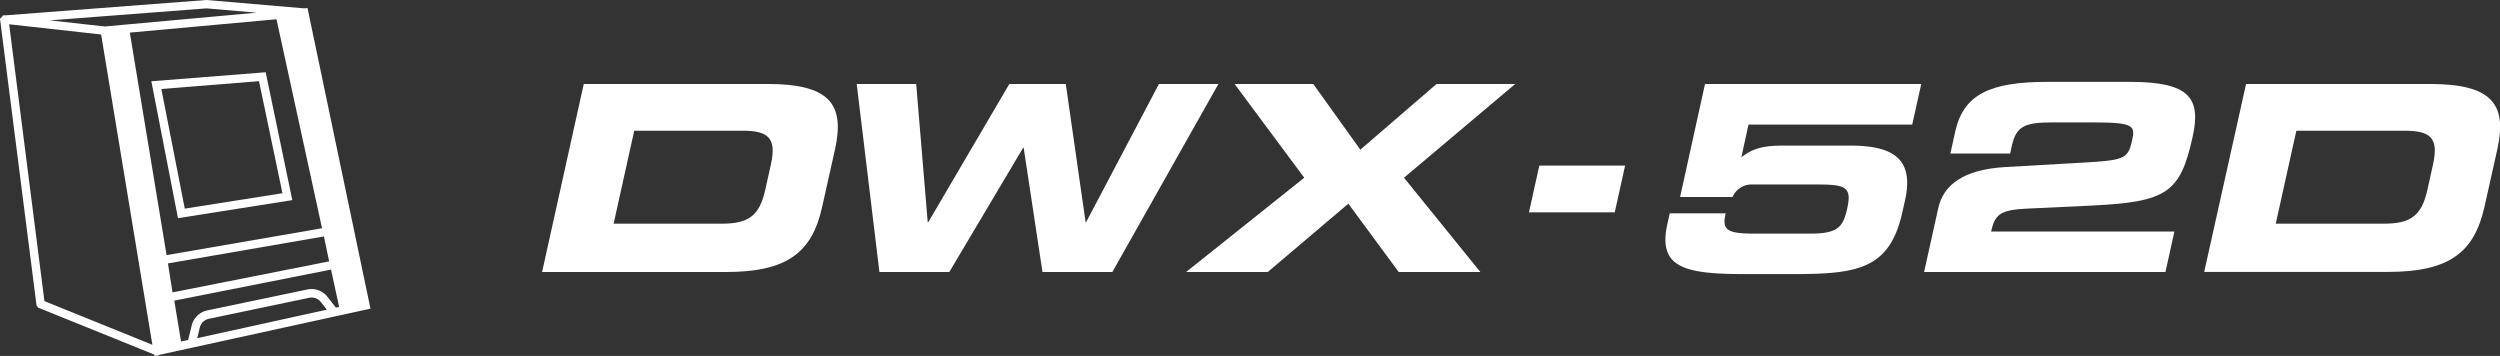 <svg id="Layer_1" data-name="Layer 1" xmlns="http://www.w3.org/2000/svg" viewBox="0 0 702.34 100"><rect x="0" y="0" width="702.34" height="100" fill="#333333" stroke="none"/><defs><style>.cls-1{fill:#fff;}</style></defs><path class="cls-1" d="M172.39,62.84h30.33c7.31,0,10.6-2,12.26-9.48l1.59-7.15c1.67-7.52-.75-9.49-8.06-9.49H178.18ZM164,23.59h51.58c17.09,0,21.91,5.32,19,18.39L231,58C228.15,71.09,221,76.42,203.87,76.42H152.29Z"/><path class="cls-1" d="M479,23.59h60.75L537.21,35h-46l-2,9.19c2.61-2,5.2-3.28,11.36-3.28h19.32c11.86,0,17.9,3.65,15.31,15.32l-.75,3.36C530.9,75.61,521.89,77,503.79,77H490.41c-16.86,0-24.75-1.61-22-14l.68-3.07H484.8c-1,4.46,0,5.7,7.89,5.7h16c7.85,0,9.15-2.05,10.28-7.16,1.33-6-.6-6.64-8.46-6.64h-18a5.86,5.86,0,0,0-5.78,3.51H472Z"/><path class="cls-1" d="M544.53,58.46c1.44-6.49,7-10.79,18.64-11.52l20.57-1.17c13.11-.73,14-1,15.19-6.13,1-4.3.68-5.25-10.67-5.25H576.5c-7.51,0-10.06,1-11.28,6.49l-.5,2.26H547.93l1.37-6.2C551.62,26.51,559.11,23,575.11,23h23.34c16.64,0,20,4.53,17.52,15.54-3.46,15.55-7.15,18.17-28.09,19.2l-18.51.87c-7.51.36-8.93,1.68-10,6.43h51.5l-2.52,11.37H540.55Z"/><path class="cls-1" d="M639.34,62.84h30.33c7.31,0,10.6-2,12.27-9.48l1.58-7.15c1.67-7.52-.74-9.49-8.06-9.49H645.13ZM631,23.59h51.58c17.09,0,21.92,5.32,19,18.39L698,58c-2.89,13.06-10.08,18.39-27.17,18.39H619.24Z"/><polygon class="cls-1" points="240.68 23.59 257.39 23.59 260.63 62.41 260.79 62.41 283.56 23.59 299.42 23.59 304.98 62.41 305.13 62.41 325.59 23.59 342.3 23.59 312.5 76.42 292.87 76.42 287.59 41.53 287.43 41.53 266.69 76.42 247.06 76.42 240.68 23.59"/><polygon class="cls-1" points="366.41 49.93 346.84 23.59 368.94 23.59 382.17 42.05 403.58 23.59 425.68 23.59 394.43 49.93 415.89 76.42 392.95 76.42 378.8 57.22 356.15 76.42 333.21 76.42 366.41 49.93"/><polygon class="cls-1" points="432.45 46.52 456.55 46.52 453.64 59.66 429.54 59.66 432.45 46.52"/><path class="cls-1" d="M86.39,2.26l-.94.09L58,0,1.47,4.31H1.39L1,4.28l-.11.11-.17,0v.13L0,5.26l10.23,80.3,0,.22.5.65L43.33,99.61l.09.37.53-.12.35.14.36-.29,59.42-13ZM12.48,84.59,2.57,6.82,28.41,9.69l14.4,87.17ZM58,2.35l14.1,1.21L29.44,7.44,14,5.72ZM56.14,92a3.31,3.31,0,0,1,2.54-2.44l28.18-5.9a3.11,3.11,0,0,1,.67-.07,3.31,3.31,0,0,1,2.63,1.28L91.83,87,55.4,95ZM86.38,81.32,58.2,87.21a5.71,5.71,0,0,0-4.34,4.19l-1,4.11-2,.44-1.9-11.49L93,75.73l2.28,10.5-.91.19-2.35-3A5.68,5.68,0,0,0,86.38,81.32Zm4.09-17.2L46.8,71.67,36.47,9.16,77.68,5.41Zm2,9.31-44,8.71L47.18,74,91,66.42Z"/><path class="cls-1" d="M42.52,22.83,50,61.29l32.12-5.07L74.64,20.3Zm9.39,35.78L45.33,25,72.76,22.8l6.59,31.48Z"/></svg>